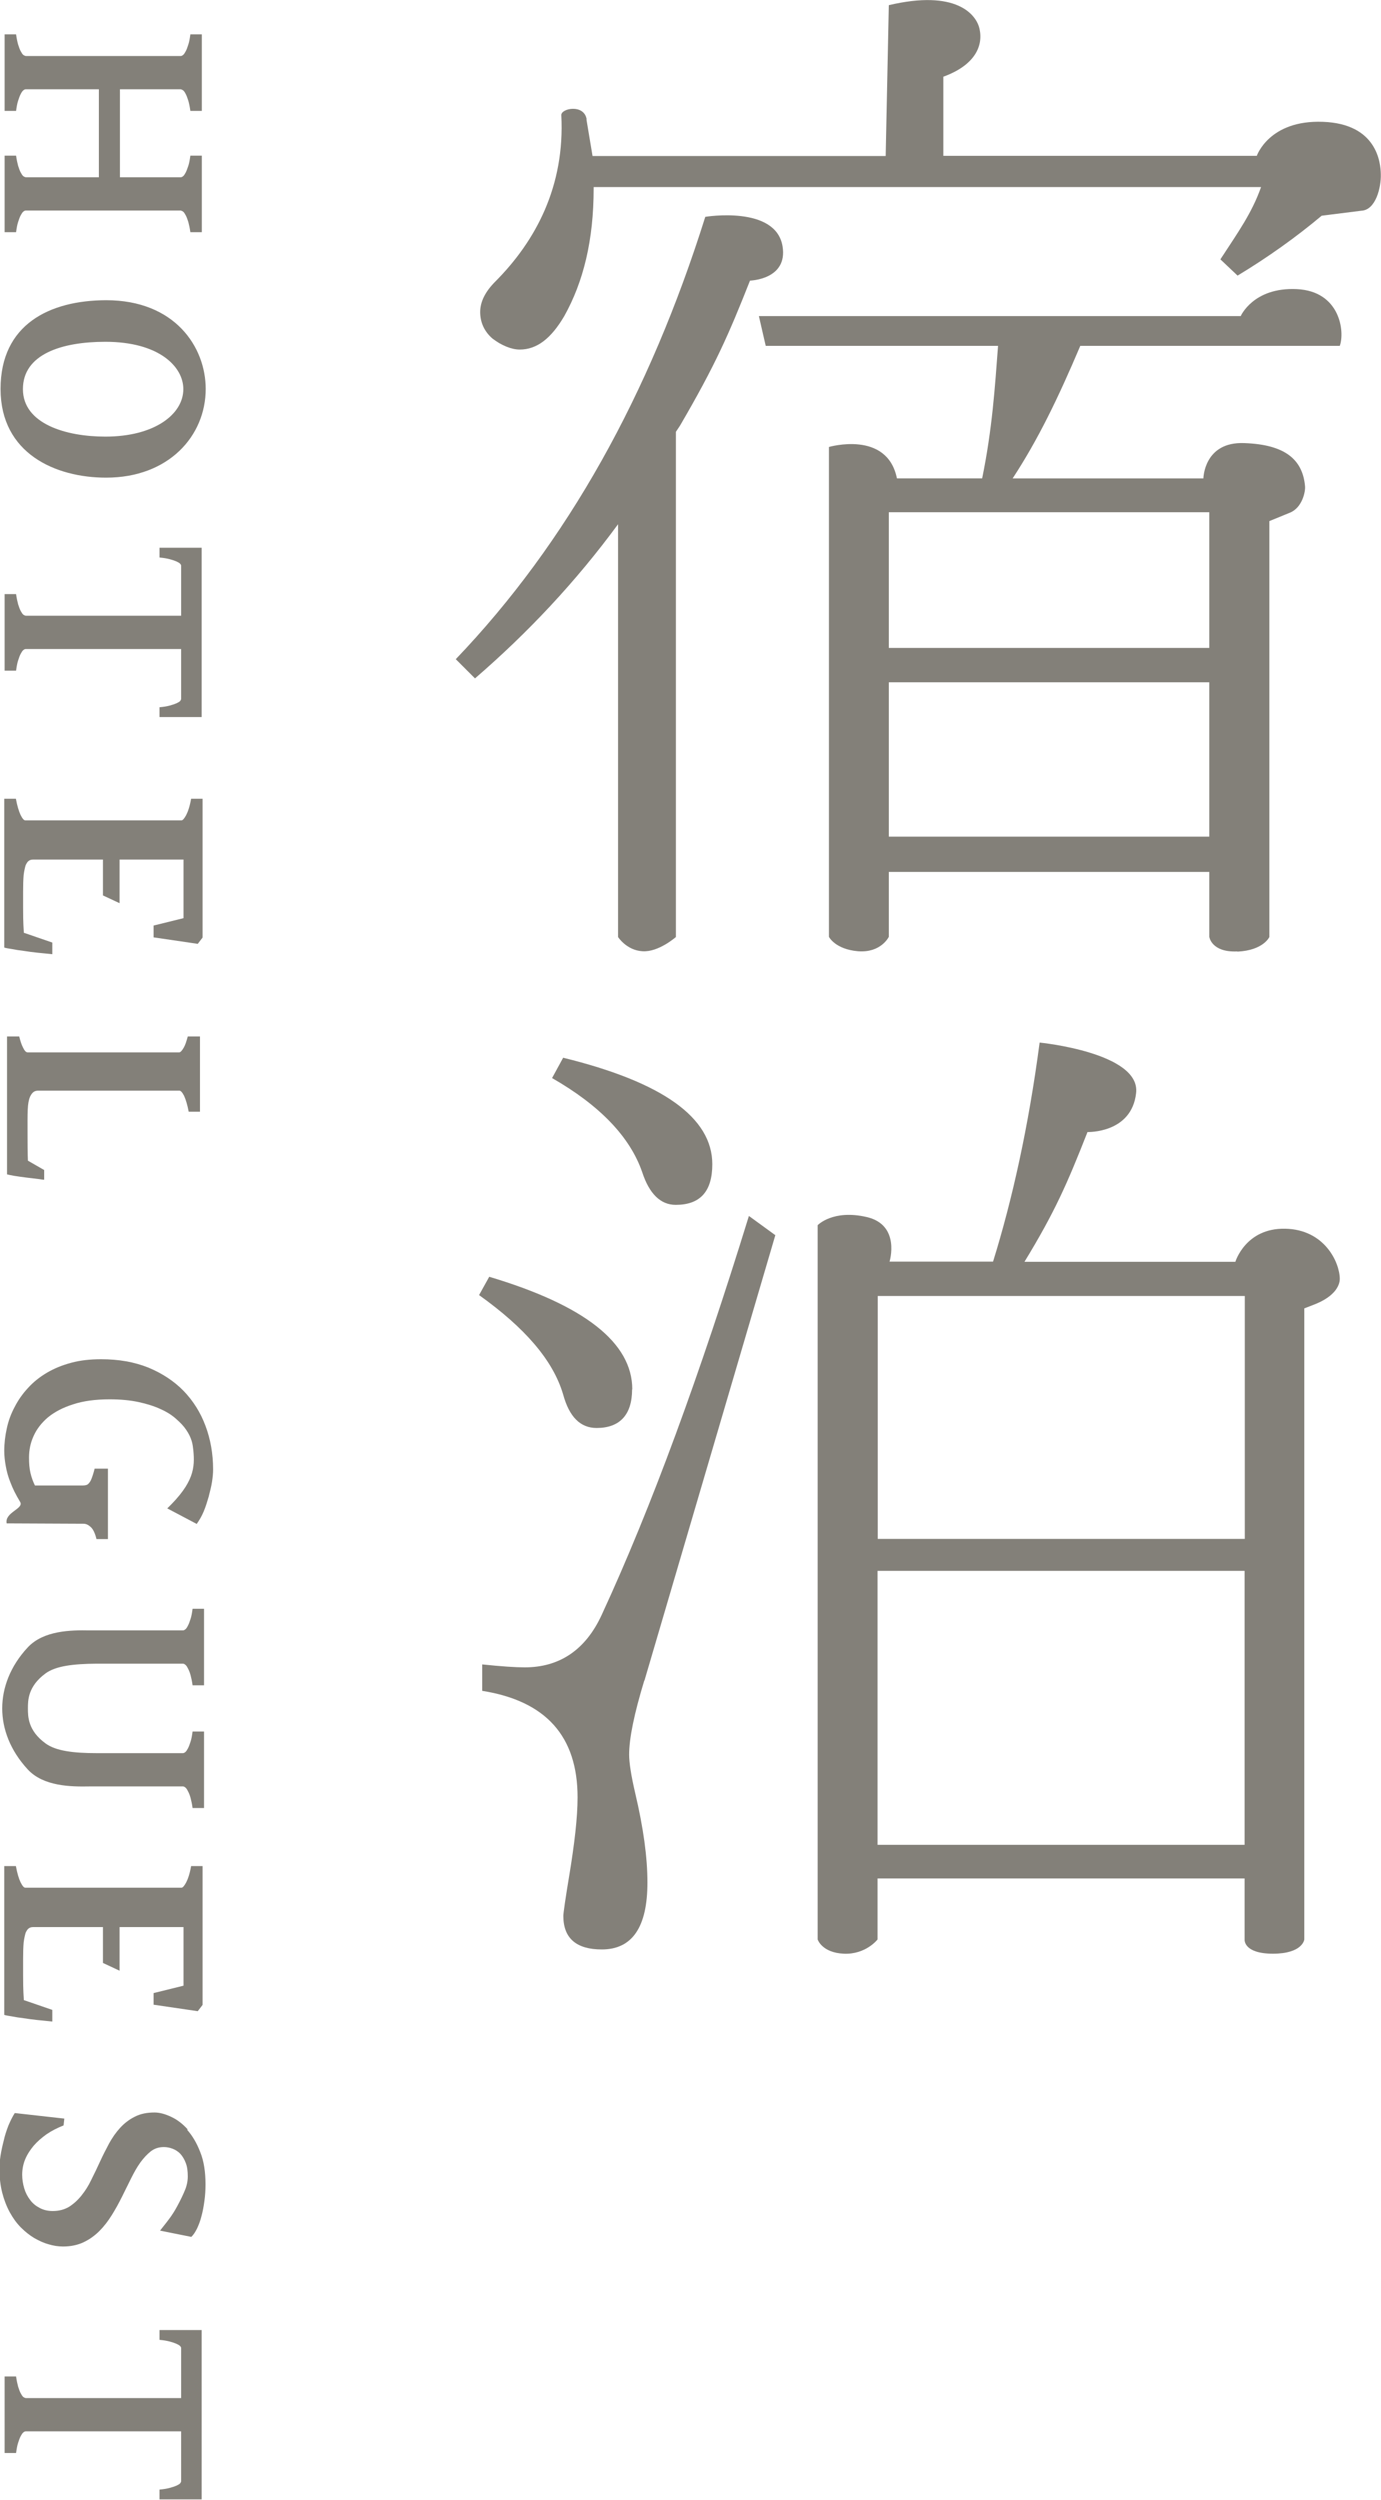 <?xml version="1.0" encoding="UTF-8"?>
<svg id="_レイヤー_2" data-name="レイヤー 2" xmlns="http://www.w3.org/2000/svg" viewBox="0 0 74.72 135.24">
  <defs>
    <style>
      .cls-1 {
        fill: #838079;
        stroke-width: 0px;
      }
    </style>
  </defs>
  <g id="_レイヤー_1-2" data-name="レイヤー 1">
    <g>
      <g>
        <path class="cls-1" d="M34.76,51.46c-.86-.05-1.32-.77-1.32-.77v-22.33c-2.3,3.13-4.88,5.87-7.74,8.34l-1.04-1.04c6.04-6.31,10.48-14.32,13.5-23.93,0,0,3.81-.63,4.18,1.59.3,1.81-1.76,1.86-1.76,1.86-1.15,2.91-1.87,4.56-3.79,7.85l-.22.33v27.33s-.94.83-1.81.77ZM31.73,6.46l.33,1.98h15.86l.17-8.16c3.63-.86,4.74.49,4.91,1.29.21.97-.31,1.98-1.96,2.58v4.28h16.96s.66-1.95,3.58-1.84c2.92.11,3.12,2.2,3.13,2.84.02.7-.27,1.94-1.06,1.97l-2.14.27c-1.37,1.15-2.91,2.25-4.55,3.24l-.93-.88c.93-1.43,1.7-2.49,2.2-3.91h-36.11v.07c0,2.8-.55,5.05-1.59,6.91-.71,1.21-1.48,1.81-2.41,1.81-.44,0-.99-.22-1.48-.6-.44-.38-.66-.88-.66-1.43s.27-1.1.82-1.65c2.19-2.2,3.77-5.16,3.57-9-.02-.37,1.23-.62,1.37.22ZM66.94,51.47c-1.4.06-1.51-.79-1.51-.79v-3.51h-17.34v3.51s-.42.88-1.67.78c-1.24-.11-1.57-.78-1.57-.78v-26.5s3.15-.92,3.68,1.7h4.61c.55-2.69.69-4.92.86-7.17h-12.57l-.37-1.61h26.07s.68-1.57,3.03-1.46c2.35.11,2.61,2.3,2.33,3.07h-14.04c-1.21,2.85-2.29,5.08-3.66,7.17h10.32s.03-2,2.22-1.91c2.19.08,3.15.88,3.28,2.33.03.27-.14,1.17-.83,1.44l-1.1.45v22.5s-.32.72-1.72.79ZM48.09,35.05h17.34v-7.34h-17.34v7.34ZM65.43,36.91h-17.34v8.35h17.34v-8.35Z"/>
        <path class="cls-1" d="M34.2,75.16c0,1.37-.66,2.09-1.92,2.09-.88,0-1.48-.6-1.81-1.81-.55-1.87-2.09-3.62-4.55-5.38l.55-.99c5.16,1.54,7.74,3.57,7.74,6.09ZM34.86,90.91c-.55,1.81-.82,3.13-.82,4.01,0,.44.11,1.15.33,2.09.44,1.87.66,3.46.66,4.83,0,2.41-.82,3.62-2.47,3.62-1.37,0-2.08-.6-2.08-1.81,0-.16.11-.93.33-2.25.27-1.65.44-3.07.44-4.17,0-3.29-1.7-5.21-5.16-5.76v-1.43c1.04.11,1.81.16,2.3.16,1.87,0,3.29-.93,4.17-2.85,2.69-5.82,5.32-13.01,7.96-21.57l1.43,1.04-7.08,24.09ZM38.54,62.98c0,1.48-.66,2.2-1.98,2.2-.82,0-1.43-.6-1.81-1.76-.66-1.92-2.3-3.62-4.88-5.1l.6-1.1c5.38,1.32,8.07,3.24,8.07,5.76ZM68.88,105.69c-1.62,0-1.54-.77-1.54-.77v-3.3h-19.86v3.3s-.63.82-1.82.77c-1.19-.05-1.42-.77-1.42-.77v-38.64s.82-.87,2.66-.44c1.84.43,1.23,2.41,1.23,2.41h5.6c1.04-3.35,1.92-7.3,2.52-11.85,0,0,5.47.54,5.22,2.73-.24,2.19-2.63,2.11-2.63,2.11-1.1,2.8-1.77,4.33-3.41,7.02h11.41s.55-1.83,2.69-1.79c2.15.04,2.96,1.84,2.96,2.72,0,.22-.12.92-1.48,1.42l-.44.17v34.14s-.08.77-1.7.77ZM67.35,70.11h-19.86v13.14h19.86v-13.14ZM47.48,84.98v14.82h19.86v-14.82h-19.86Z"/>
      </g>
      <g>
        <path class="cls-1" d="M4.85,96.64h4.95s.1,0,.1,0c.04,0,.08.02.13.06.05.04.09.1.14.2.05.09.1.21.14.36.04.15.08.33.11.55h.62v-4.14h-.62c-.03.22-.06.4-.11.55-.05.15-.09.27-.14.36-.05.09-.09.16-.14.2-.05.04-.09.06-.13.06h-4.68c-1.25,0-2.21-.12-2.76-.53-.95-.69-.95-1.46-.95-1.89s0-1.19.95-1.89c.56-.41,1.51-.52,2.76-.53h4.58s.1,0,.1,0c.04,0,.08.02.13.06.05.04.09.1.14.2.05.09.1.21.14.36.04.15.08.33.11.55h.62v-4.14h-.62c-.03.22-.06.4-.11.55-.05.15-.09.27-.14.36-.05.1-.09.16-.14.2-.05.04-.09.06-.13.06h-5.05c-1.01-.02-2.49,0-3.35.92-.95,1.02-1.38,2.19-1.38,3.3s.43,2.27,1.38,3.3c.85.92,2.33.94,3.35.92Z"/>
        <path class="cls-1" d="M9.68,4.83h.1s.08.02.13.06c.05.04.09.1.14.2.05.09.09.21.14.36.04.14.08.33.11.55h.62V1.86h-.62c-.03.22-.06.4-.11.55-.05.15-.09.27-.14.36-.05.09-.09.16-.14.2-.05.04-.09.06-.13.06H1.39s-.08-.02-.13-.06c-.05-.04-.09-.11-.14-.2-.05-.09-.09-.21-.14-.36-.04-.14-.08-.33-.11-.55H.25v4.14h.62c.03-.22.06-.4.11-.55.05-.15.09-.27.14-.36.05-.1.09-.16.14-.2.05-.04.09-.06.13-.06h3.96v4.76H1.39s-.08-.02-.13-.06c-.05-.04-.09-.11-.14-.2-.05-.09-.09-.21-.14-.36-.04-.15-.08-.33-.11-.55H.25v4.14h.62c.03-.22.06-.4.11-.55.05-.15.09-.27.14-.36.05-.09.09-.16.14-.2.05-.04.09-.06.13-.06h8.39s.08.02.13.06c.05.04.09.11.14.2.05.09.09.21.14.36.04.15.08.33.11.55h.62v-4.14h-.62c-.03.22-.06.4-.11.55-.05.14-.09.26-.14.36-.05.09-.09.16-.14.2-.05.04-.09.06-.13.06h-3.29v-4.76h3.19Z"/>
        <path class="cls-1" d="M11.13,21.04c0-2.27-1.67-4.8-5.39-4.8C2.69,16.25.03,17.54.03,21.04s2.98,4.8,5.71,4.8c3.39,0,5.39-2.26,5.39-4.8ZM1.24,21.05c0-1.88,2.08-2.56,4.46-2.56,2.91,0,4.22,1.35,4.22,2.56,0,1.36-1.56,2.57-4.22,2.57-2.13,0-4.46-.69-4.46-2.57Z"/>
        <path class="cls-1" d="M8.31,108.46v-.64l1.62-.4v-3.17h-3.46v2.36l-.9-.42v-1.94H1.79c-.09,0-.16.02-.22.06-.07.04-.12.12-.18.24-.04.13-.08.3-.11.53-.02.23-.03.53-.03.9v.85c0,.26,0,.81.04,1.37l1.54.53v.63c-.25-.03-.51-.05-.79-.08-.27-.03-.52-.06-.76-.1-.24-.03-.45-.06-.64-.1-.19-.03-.32-.05-.41-.08v-8.05h.63c.07.39.16.68.25.87.1.2.18.3.26.3h8.45c.07,0,.15-.1.25-.28.1-.19.2-.48.27-.89h.62v7.51l-.26.34-2.38-.35Z"/>
        <path class="cls-1" d="M8.31,50.71v-.64l1.62-.4v-3.17h-3.46v2.36l-.9-.42v-1.94H1.79c-.09,0-.16.02-.22.06-.07.04-.12.12-.18.24-.04.13-.08.3-.11.53-.02.23-.03.53-.03.91v.85c0,.26,0,.81.04,1.37l1.54.53v.63c-.25-.03-.51-.05-.79-.08-.27-.03-.52-.06-.76-.1-.24-.03-.45-.06-.64-.1-.19-.03-.32-.05-.41-.08v-8.05h.63c.07.39.16.67.25.87.1.2.18.3.26.3h8.45c.07,0,.15-.1.25-.28.1-.19.2-.48.27-.89h.62v7.51l-.26.34-2.38-.35Z"/>
        <path class="cls-1" d="M2.39,63.28v.54c-.08,0-.17-.02-.25-.03-.26-.03-.51-.06-.74-.09-.24-.03-.44-.06-.63-.09-.18-.03-.31-.06-.39-.08v-7.46h.66c.06.24.12.43.19.57.09.19.17.29.26.29h8.21c.06,0,.15-.09.25-.27.08-.14.14-.34.21-.59h.66v4.07h-.61c-.07-.37-.16-.66-.25-.86-.1-.19-.18-.28-.26-.28H2.08c-.1,0-.19.02-.26.07-.07.05-.13.13-.19.25-.16.37-.14.84-.14,2.07,0,1.1.02,1.4.02,1.4l.87.5Z"/>
        <path class="cls-1" d="M10.91,29.63h-2.28v.53c.22.02.4.05.55.09.15.04.27.08.36.12.09.04.16.08.2.12.04.04.06.08.06.11v2.71s-.02,0-.02,0H1.39s-.08-.02-.13-.06c-.05-.04-.09-.11-.14-.2-.05-.09-.09-.21-.14-.36-.04-.15-.08-.33-.11-.55H.25v4.14h.62c.03-.22.06-.4.11-.55.05-.15.09-.27.14-.36.05-.09.09-.16.14-.2.05-.04.09-.06.13-.06h8.39s.02,0,.02,0v2.71s-.02.07-.06.11c-.04.04-.11.08-.2.12-.09.04-.21.08-.36.12-.14.04-.33.07-.55.09v.53h2.28v-9.2Z"/>
        <path class="cls-1" d="M10.91,126.05h-2.28v.53c.22.02.4.05.55.09.15.04.27.08.36.12.09.04.16.08.2.12.04.04.06.08.06.11v2.71s-.02,0-.02,0H1.39s-.08-.02-.13-.06c-.05-.04-.09-.11-.14-.2-.05-.09-.09-.21-.14-.36-.04-.15-.08-.33-.11-.55H.25v4.14h.62c.03-.22.06-.4.11-.55.05-.15.09-.27.14-.36.05-.09.09-.16.14-.2.05-.04.09-.06.13-.06h8.39s.02,0,.02,0v2.71s-.02.07-.06.11c-.04.04-.11.08-.2.12-.09.04-.21.08-.36.12-.14.04-.33.07-.55.09v.53h2.28v-9.2Z"/>
        <path class="cls-1" d="M10.16,115.2c-.28-.31-.58-.54-.91-.69-.32-.15-.62-.23-.89-.23-.41,0-.76.07-1.07.23-.3.15-.56.35-.79.6-.23.25-.43.54-.6.85-.17.32-.34.65-.49.98-.15.33-.31.66-.47.98-.15.32-.33.6-.53.85-.2.25-.42.45-.67.61-.25.15-.54.23-.89.23-.27,0-.51-.06-.71-.17-.21-.11-.38-.25-.51-.43-.14-.18-.25-.39-.32-.63-.07-.24-.11-.48-.11-.73,0-.29.05-.56.16-.83.11-.27.27-.51.46-.74.2-.23.44-.44.71-.63.28-.19.58-.34.91-.47l.04-.37-2.68-.3c-.13.2-.24.43-.35.69-.1.26-.19.53-.25.81-.07.27-.13.54-.17.8-.04.26-.06.49-.06.7,0,.48.05.92.15,1.31.1.39.24.75.41,1.06.17.31.37.59.6.82.23.23.47.42.72.57.26.15.52.27.78.34.26.08.53.12.78.12.42,0,.79-.08,1.11-.23.32-.15.61-.36.86-.61.25-.25.47-.54.67-.86.2-.32.38-.65.55-.99.17-.34.33-.67.49-.99.16-.32.32-.61.5-.86.18-.25.37-.45.57-.61.21-.16.44-.23.71-.23.15,0,.31.03.47.09.15.06.3.15.42.28.12.13.22.3.29.49.08.2.11.44.11.73,0,.16-.02.33-.07.5-.04.18-.23.59-.38.88-.33.64-.47.82-1.05,1.55l1.69.34c.11-.1.21-.25.31-.45.09-.19.18-.42.24-.67.07-.25.12-.53.16-.82.04-.29.06-.59.06-.9,0-.68-.09-1.27-.29-1.76-.19-.49-.43-.89-.71-1.2Z"/>
        <path class="cls-1" d="M10.65,82.43c.13-.18.26-.4.37-.66.11-.26.19-.53.27-.8.07-.28.14-.54.18-.8.04-.26.06-.48.06-.67,0-.85-.14-1.64-.41-2.36-.27-.73-.67-1.36-1.19-1.9-.52-.53-1.16-.95-1.91-1.26-.75-.3-1.6-.45-2.55-.45-.59,0-1.13.06-1.61.19-.49.13-.93.31-1.32.54-.39.23-.73.5-1.02.82-.29.31-.53.65-.72,1.02-.2.37-.34.75-.43,1.16-.09.4-.14.82-.14,1.23,0,.26.03.53.08.81.05.29.13.59.26.91.12.32.29.66.52,1.04.22.37-.85.56-.73,1.16l4.16.02c.13,0,.26.06.38.17.13.11.24.33.32.66h.62v-3.81h-.72c-.03.11-.05.21-.08.29-.06.19-.11.33-.17.42-.06.09-.12.15-.18.17-.06.02-.12.03-.19.03H1.89c-.1-.2-.18-.42-.24-.67-.06-.25-.08-.53-.08-.84,0-.41.08-.8.25-1.17.17-.38.43-.71.78-1.01.36-.29.81-.53,1.36-.7.54-.18,1.2-.27,1.97-.27.6,0,1.12.05,1.58.15.45.1.84.22,1.18.38.34.15.62.33.84.53.23.2.42.4.55.6.14.2.23.4.29.59.06.19.07.36.09.5.09.94.04,1.75-1.41,3.15l1.61.85Z"/>
      </g>
    </g>
  </g>
</svg>
